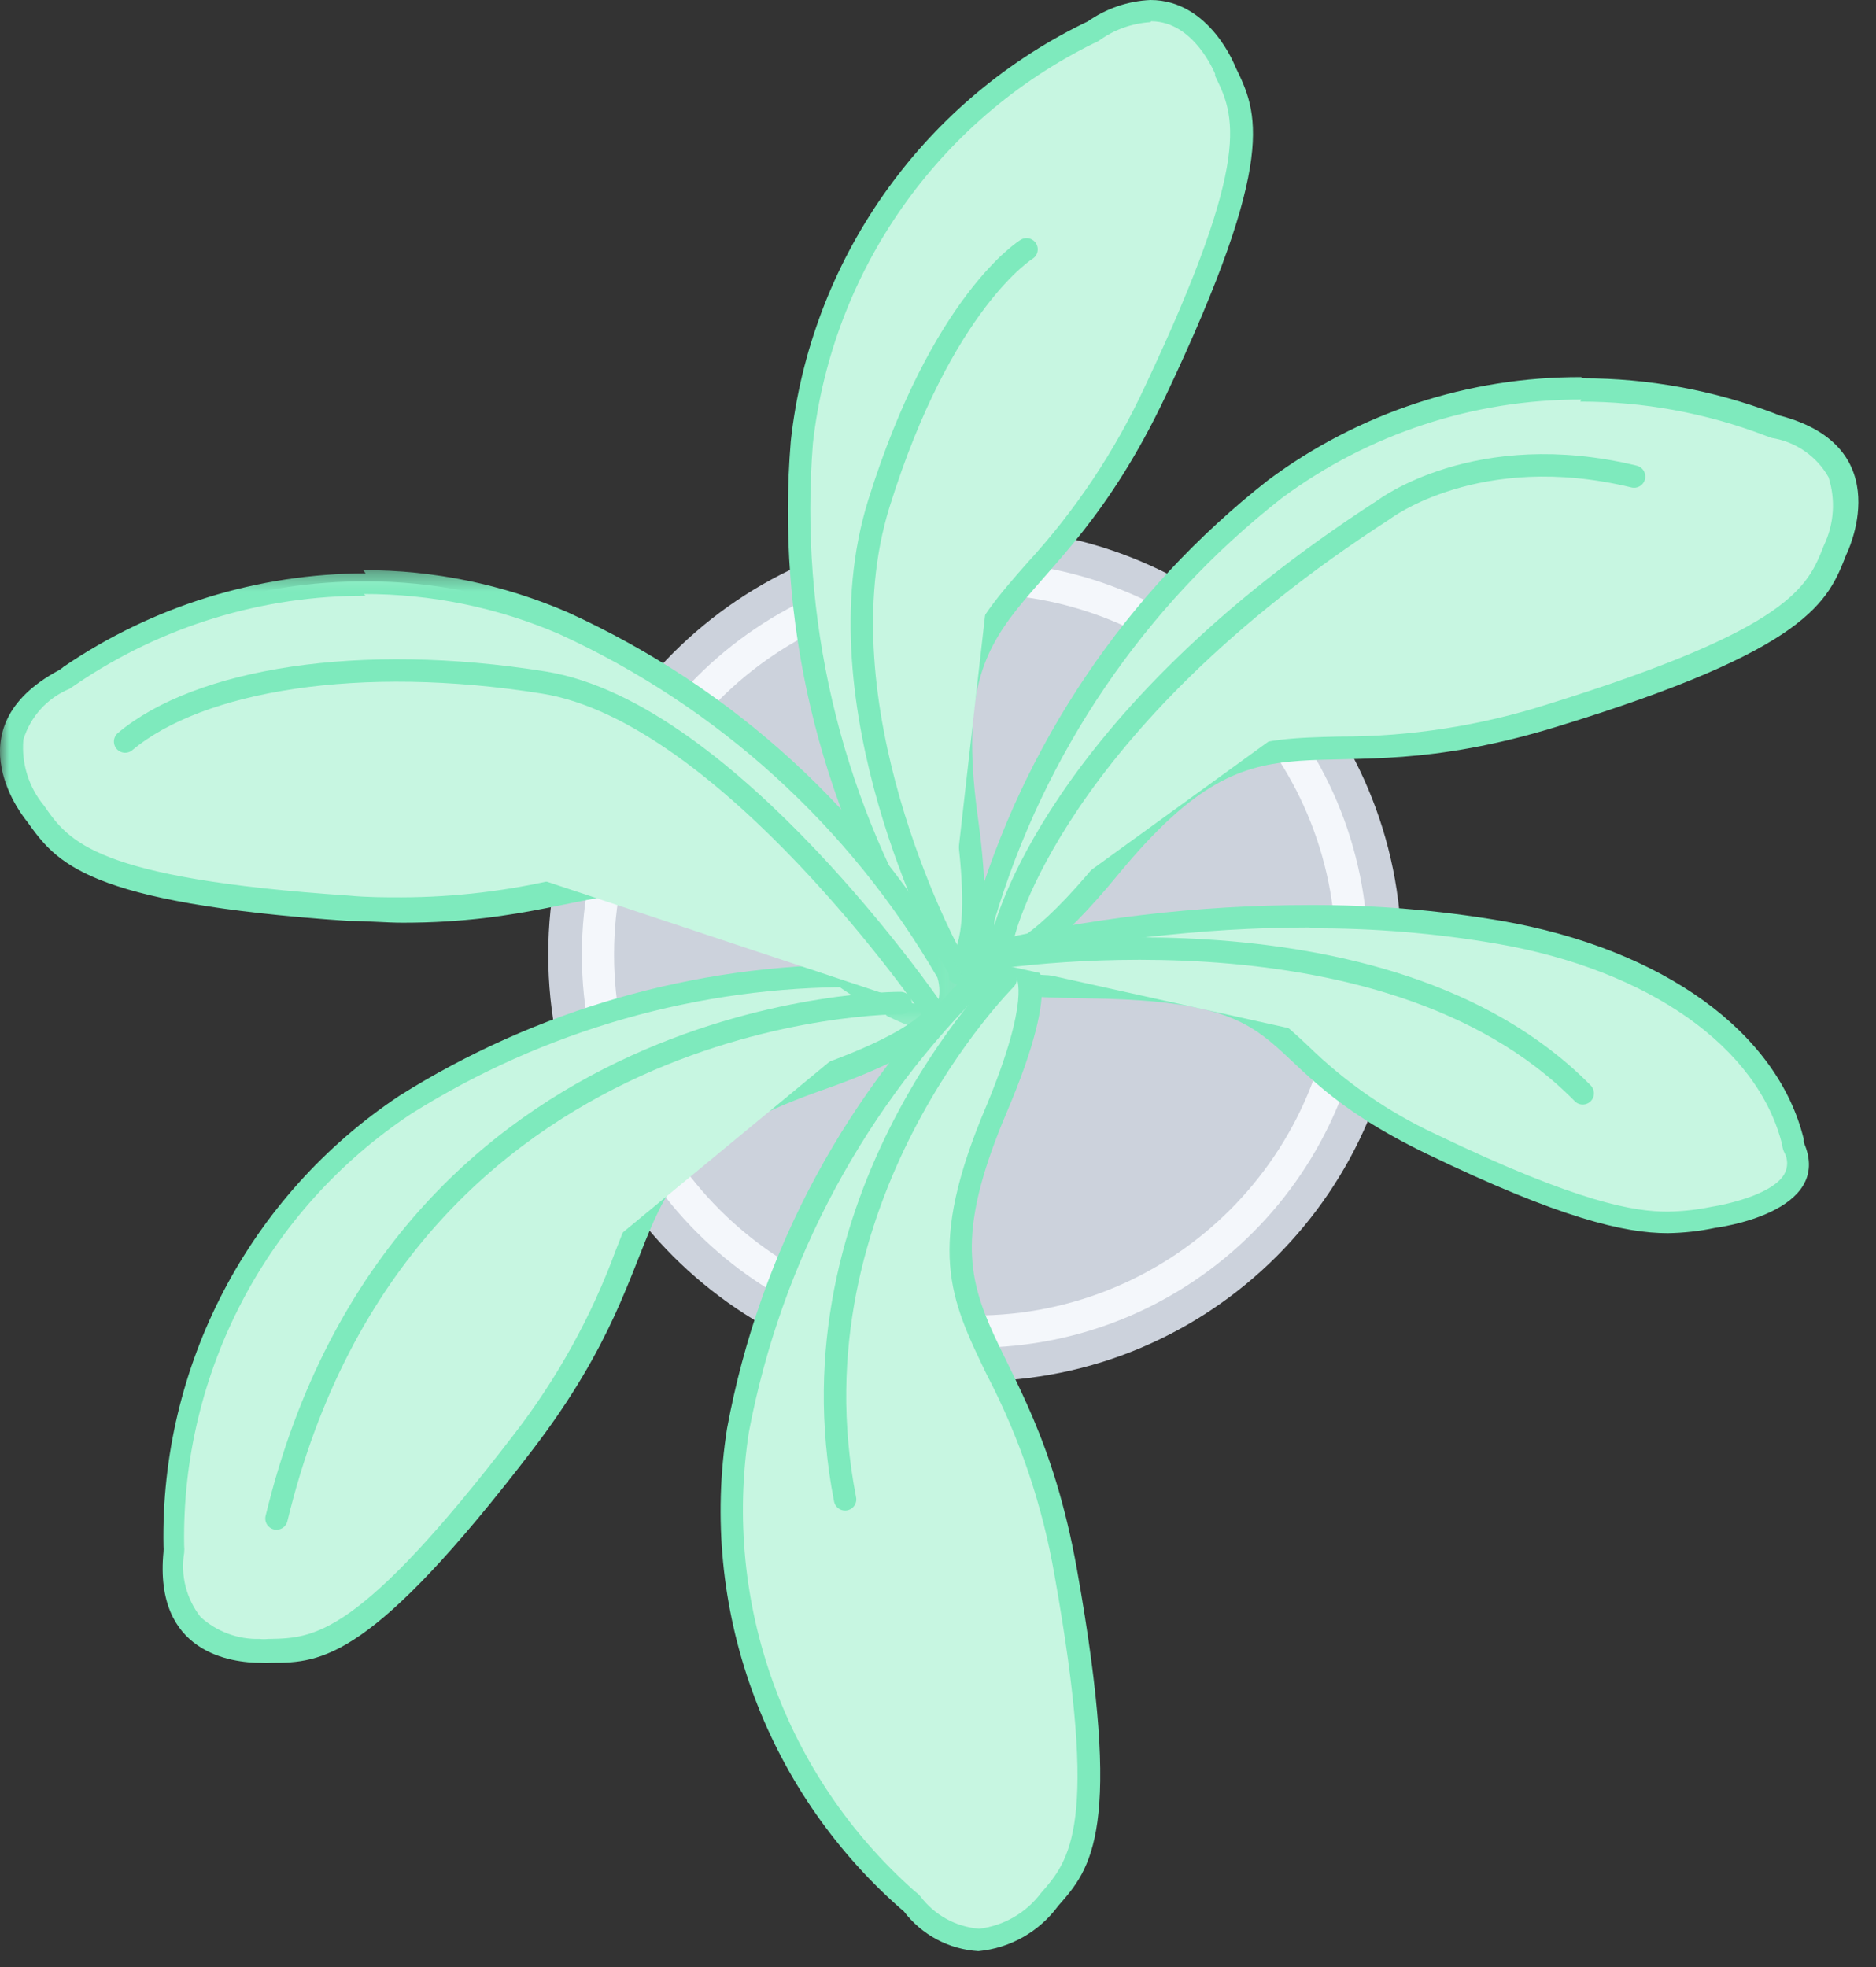 <?xml version="1.0" encoding="UTF-8"?>
<svg width="103px" height="108px" viewBox="0 0 103 108" version="1.1" xmlns="http://www.w3.org/2000/svg" xmlns:xlink="http://www.w3.org/1999/xlink">
    <rect x="0" y="0" width="103" height="108" fill="#333333" stroke="none"/>
    <!-- Generator: Sketch 63.1 (92452) - https://sketch.com -->
    <title>Group 58 Copy 3</title>
    <desc>Created with Sketch.</desc>
    <defs>
        <polygon id="path-1" points="0 0.325 52.901 0.325 52.901 25.628 0 25.628"></polygon>
    </defs>
    <g id="Dispensary-L.-Microsite" stroke="none" stroke-width="1" fill="none" fill-rule="evenodd">
        <g id="Group-58-Copy-3">
            <path d="M53.526,29.905 C65.953,29.905 76.028,39.98 76.028,52.407 C76.028,64.836 65.953,74.909 53.526,74.909 C41.099,74.909 31.024,64.836 31.024,52.407 C31.024,39.98 41.099,29.905 53.526,29.905" id="Fill-1" fill="#F4F7FB"></path>
            <path d="M53.526,29.905 C65.953,29.905 76.028,39.98 76.028,52.407 C76.028,64.836 65.953,74.909 53.526,74.909 C41.099,74.909 31.024,64.836 31.024,52.407 C31.024,39.98 41.099,29.905 53.526,29.905 Z" id="Stroke-3" stroke="#CCD2DC" stroke-width="1.847"></path>
            <path d="M53.526,33.825 C63.789,33.825 72.107,42.144 72.107,52.407 C72.107,62.67 63.789,70.987 53.526,70.987 C43.265,70.987 34.945,62.67 34.945,52.407 C34.945,42.144 43.265,33.825 53.526,33.825" id="Fill-5" fill="#CCD2DC"></path>
            <path d="M53.526,33.825 C63.789,33.825 72.107,42.144 72.107,52.407 C72.107,62.67 63.789,70.987 53.526,70.987 C43.265,70.987 34.945,62.67 34.945,52.407 C34.945,42.144 43.265,33.825 53.526,33.825 Z" id="Stroke-7" stroke="#CCD2DC" stroke-width="2.462"></path>
            <path d="M54.92,52.682 C54.737,52.696 54.557,52.623 54.434,52.487 C54.058,51.901 53.881,51.208 53.931,50.511 C56.705,41.191 62.304,32.961 69.953,26.956 C74.821,23.36 80.717,21.422 86.769,21.432 C90.289,21.427 93.782,22.07 97.072,23.329 L97.412,23.457 C98.911,23.689 100.218,24.604 100.944,25.936 C101.43,27.345 101.336,28.889 100.685,30.23 C99.745,32.66 98.789,35.09 85.149,39.351 C81.379,40.563 77.444,41.173 73.485,41.165 C68.997,41.279 66.049,41.36 60.8,47.725 C57.236,52.05 55.6,52.684 54.92,52.684 L54.92,52.682 Z" id="Fill-9" fill="#C7F6E1"></path>
            <path d="M86.817,20.704 C80.627,20.678 74.596,22.663 69.629,26.356 C61.844,32.462 56.177,40.862 53.429,50.366 C53.429,50.366 53.3,53.185 55.049,53.185 C56.183,53.185 58.127,51.986 61.4,48.001 C69.71,37.925 71.557,44.16 85.457,39.901 C99.356,35.64 100.361,33.016 101.365,30.456 C101.365,30.456 104.346,24.542 97.704,22.81 L97.428,22.695 C94.065,21.419 90.496,20.766 86.898,20.767 L86.817,20.704 Z M86.769,22.049 C90.234,22.044 93.672,22.676 96.91,23.91 L97.266,24.041 C98.583,24.244 99.735,25.038 100.393,26.196 C100.792,27.435 100.699,28.78 100.134,29.954 C99.259,32.19 98.368,34.49 85.003,38.654 C81.29,39.843 77.415,40.445 73.517,40.436 C68.868,40.549 65.806,40.63 60.363,47.222 C56.669,51.725 55.227,51.954 54.936,51.954 C54.678,51.529 54.56,51.039 54.596,50.544 C57.32,41.361 62.833,33.253 70.374,27.346 C75.131,23.821 80.898,21.924 86.817,21.935 L86.769,22.049 Z" id="Fill-11" fill="#7EEABD"></path>
            <path d="M52.23,52.941 C51.548,52.807 50.925,52.462 50.448,51.955 C45.476,43.599 43.213,33.911 43.968,24.22 C45.078,14.559 51.022,6.125 59.747,1.83 C59.865,1.782 59.98,1.723 60.087,1.652 C61.003,1.006 62.08,0.63 63.198,0.567 C66,0.567 67.264,3.807 67.28,3.807 C68.414,6.139 69.58,8.505 63.457,21.416 C61.788,25.008 59.575,28.319 56.896,31.235 C53.947,34.587 52.036,36.806 53.121,45.005 C53.883,50.479 53.251,52.147 52.813,52.65 C52.694,52.815 52.501,52.91 52.295,52.909 L52.23,52.941 Z" id="Fill-13" fill="#C7F6E1"></path>
            <path d="M63.165,0 C61.926,0.055 60.729,0.467 59.715,1.181 L59.439,1.312 C50.534,5.706 44.492,14.347 43.417,24.219 C42.606,34.088 44.924,43.964 50.043,52.44 C50.638,53.057 51.417,53.467 52.263,53.606 C53.51,53.606 54.66,51.986 53.704,44.988 C51.906,32.028 57.754,34.911 63.991,21.757 C70.228,8.602 69.03,6.14 67.831,3.678 C67.831,3.678 66.438,0 63.165,0 M63.198,1.167 C65.563,1.167 66.697,4.034 66.713,4.05 L66.713,4.164 C67.766,6.318 68.851,8.538 62.874,21.19 C61.231,24.746 59.046,28.026 56.394,30.91 C53.332,34.391 51.307,36.693 52.473,45.166 C53.364,51.549 52.295,52.359 52.263,52.375 C51.785,52.255 51.349,52.009 50.999,51.662 C46.105,43.429 43.881,33.881 44.632,24.333 C45.698,14.872 51.503,6.6 60.039,2.382 C60.16,2.338 60.274,2.278 60.379,2.203 C61.197,1.62 62.162,1.278 63.165,1.215" id="Fill-15" fill="#7EEABD"></path>
            <path d="M91.612,67.132 C89.733,67.132 86.542,66.646 78.652,62.824 C76.001,61.626 73.572,59.981 71.476,57.964 C69.127,55.745 67.701,54.415 59.666,54.302 C53.283,54.302 52.57,53.475 52.522,53.396 C52.969,53.043 53.466,52.759 53.996,52.552 C59.886,51.144 65.921,50.425 71.978,50.415 C75.446,50.404 78.908,50.686 82.33,51.256 C90.916,52.746 97.104,57.171 98.53,62.79 C98.544,62.886 98.57,62.98 98.611,63.066 C98.904,63.618 98.904,64.279 98.611,64.832 C97.849,66.176 95.176,66.792 94.204,66.921 C93.373,67.096 92.526,67.187 91.677,67.197 L91.612,67.132 Z" id="Fill-17" fill="#C7F6E1"></path>
            <path d="M71.897,49.685 C65.757,49.689 59.64,50.416 53.672,51.856 C53.672,51.856 46.82,54.659 59.569,54.805 C72.318,54.95 67.831,58.255 78.296,63.326 C85.667,66.89 89.199,67.7 91.564,67.7 C92.44,67.687 93.314,67.59 94.172,67.408 C94.172,67.408 100.749,66.598 99.032,62.71 L99.032,62.532 C97.607,56.7 91.353,52.099 82.379,50.544 C78.926,49.962 75.43,49.674 71.93,49.685 L71.897,49.685 Z M71.946,50.965 C75.375,50.946 78.802,51.228 82.184,51.808 C90.527,53.249 96.537,57.494 97.85,62.856 C97.863,62.997 97.901,63.135 97.963,63.261 C98.174,63.632 98.174,64.089 97.963,64.46 C97.38,65.497 95.063,66.08 93.945,66.256 C93.16,66.415 92.364,66.503 91.564,66.517 C89.75,66.517 86.704,66.047 78.847,62.273 C76.244,61.064 73.866,59.422 71.816,57.413 C69.224,54.967 67.491,53.687 59.585,53.573 C57.654,53.601 55.725,53.46 53.818,53.152 L54.077,53.039 C59.914,51.636 65.894,50.925 71.897,50.917 L71.946,50.965 Z" id="Fill-19" fill="#7EEABD"></path>
            <path d="M14.257,90.622 C11.866,90.907 9.7,89.198 9.417,86.809 C9.352,86.267 9.389,85.723 9.527,85.195 C9.543,85.099 9.543,85.001 9.527,84.905 C9.359,75.161 14.163,66.003 22.276,60.605 C29.688,55.96 38.267,53.516 47.014,53.556 C48.877,53.556 49.995,53.67 50.011,53.67 C50.464,53.832 51.631,54.415 51.631,55.081 C51.631,55.47 51.177,56.944 44.908,59.145 C37.116,61.885 36.03,64.639 34.394,68.865 C33.032,72.58 31.102,76.063 28.675,79.185 C19.976,90.525 17.335,90.525 14.824,90.64 C14.76,90.59 14.565,90.622 14.257,90.622" id="Fill-21" fill="#C7F6E1"></path>
            <path d="M46.981,52.957 C38.121,52.946 29.44,55.439 21.936,60.15 C13.675,65.642 8.789,74.97 8.976,84.887 C8.984,84.989 8.984,85.093 8.976,85.195 C8.441,90.769 12.734,91.286 14.322,91.286 C14.516,91.301 14.712,91.301 14.905,91.286 C17.659,91.286 20.397,91.14 29.242,79.59 C38.087,68.041 32.871,64.151 45.199,59.826 C57.527,55.5 50.059,53.169 50.059,53.169 C49.042,53.072 48.019,53.03 46.997,53.04 L46.981,52.957 Z M47.013,54.19 C48.488,54.19 49.476,54.19 49.816,54.285 C50.291,54.434 50.712,54.716 51.031,55.095 C51.031,55.095 50.804,56.44 44.713,58.58 C36.613,61.415 35.528,64.265 33.827,68.59 C32.487,72.25 30.591,75.682 28.205,78.765 C19.684,89.877 17.222,89.925 14.824,89.976 L14.711,89.976 C14.56,89.993 14.408,89.993 14.257,89.976 C13.063,90.008 11.903,89.577 11.017,88.775 C10.236,87.782 9.907,86.507 10.11,85.26 C10.126,85.116 10.126,84.968 10.11,84.824 C9.961,75.319 14.662,66.393 22.584,61.14 C29.893,56.555 38.354,54.143 46.981,54.19 L47.013,54.19 Z" id="Fill-23" fill="#7EEABD"></path>
            <path d="M51.258,55.727 C50.383,55.727 48.52,55.112 44.778,52.23 C41.036,49.346 38.298,48.162 35.382,48.162 C33.874,48.222 32.375,48.44 30.911,48.81 C28.018,49.498 25.056,49.851 22.082,49.864 C21.175,49.864 20.186,49.864 19.15,49.766 C4.877,48.795 3.387,46.641 1.945,44.565 C0.988,43.401 0.523,41.907 0.649,40.404 C1.041,38.938 2.096,37.739 3.5,37.164 L3.743,37 C8.531,33.685 14.217,31.91 20.041,31.915 C23.819,31.903 27.556,32.671 31.024,34.165 C39.881,38.243 47.242,44.982 52.084,53.445 C52.084,53.72 52.376,54.919 51.971,55.452 C51.798,55.662 51.529,55.766 51.258,55.727" id="Fill-25" fill="#C7F6E1"></path>
            <g id="Group-29" transform="translate(0, 30.974)">
                <mask id="mask-2" fill="white">
                    <use xlink:href="#path-1"></use>
                </mask>
                <g id="Clip-28"></g>
                <path d="M20.073,0.502 C14.154,0.512 8.373,2.3 3.484,5.637 C3.41,5.705 3.329,5.765 3.241,5.815 C-2.818,9.055 1.475,14.11 1.475,14.11 C3.095,16.362 4.618,18.597 19.133,19.585 C20.203,19.585 21.191,19.683 22.114,19.683 C28.87,19.683 32.045,18.063 35.414,18.063 C37.844,18.063 40.388,18.954 44.438,22.015 C48.034,24.737 50.14,25.628 51.355,25.628 C53.639,25.628 52.716,22.388 52.716,22.388 C47.807,13.69 40.262,6.775 31.17,2.64 C27.627,1.106 23.806,0.319 19.943,0.325 L20.073,0.502 Z M19.976,1.636 L19.976,1.636 C23.669,1.628 27.326,2.378 30.716,3.841 C39.418,7.826 46.669,14.416 51.469,22.696 C51.613,23.171 51.613,23.679 51.469,24.155 C51.399,24.172 51.328,24.172 51.258,24.155 C50.74,24.155 49.103,23.83 45.07,20.786 C41.036,17.74 38.298,16.59 35.35,16.59 C33.798,16.644 32.254,16.867 30.749,17.253 C27.899,17.933 24.98,18.281 22.049,18.289 C21.11,18.289 20.138,18.289 19.15,18.192 C5.185,17.253 3.776,15.211 2.415,13.251 C1.579,12.242 1.173,10.944 1.281,9.64 C1.665,8.369 2.598,7.342 3.824,6.836 L4.181,6.593 C8.868,3.408 14.406,1.715 20.073,1.733 L19.976,1.636 Z" id="Fill-27" fill="#7EEABD" mask="url(#mask-2)"></path>
            </g>
            <path d="M53.672,106.629 C52.226,106.524 50.896,105.796 50.027,104.636 L49.817,104.44 C42.506,98.003 38.982,88.279 40.469,78.65 C42.279,69.063 47.029,60.274 54.061,53.509 C54.565,53.253 55.117,53.104 55.681,53.07 C55.947,53.038 56.211,53.156 56.361,53.38 C56.653,53.815 57.074,55.421 54.741,60.945 C51.501,68.559 52.797,71.216 54.741,75.232 C56.579,78.738 57.853,82.509 58.516,86.411 C61.043,100.489 59.31,102.449 57.625,104.361 C56.689,105.644 55.252,106.467 53.672,106.629" id="Fill-30" fill="#C7F6E1"></path>
            <path d="M55.681,52.326 C54.987,52.371 54.312,52.57 53.704,52.909 C46.537,59.75 41.713,68.681 39.918,78.424 C38.373,88.238 41.948,98.159 49.395,104.734 L49.622,104.927 C50.604,106.22 52.1,107.019 53.72,107.114 C55.465,106.951 57.058,106.048 58.094,104.636 C59.909,102.58 61.691,100.505 59.131,86.168 C56.572,71.831 50.173,73.08 55.276,61.058 C58.386,53.751 57.139,52.326 55.681,52.326 M55.632,53.67 L55.794,53.67 C55.794,53.67 56.604,54.79 54.174,60.669 C50.821,68.542 52.165,71.296 54.174,75.459 C55.982,78.921 57.238,82.644 57.9,86.492 C60.362,100.262 58.726,102.125 57.155,103.923 C56.34,105.01 55.117,105.718 53.769,105.885 C52.483,105.783 51.303,105.135 50.529,104.101 C50.432,103.992 50.323,103.895 50.205,103.809 C43.09,97.504 39.667,88.014 41.117,78.618 C42.897,69.214 47.543,60.591 54.417,53.93 C54.809,53.724 55.24,53.598 55.681,53.557" id="Fill-32" fill="#7EEABD"></path>
            <g id="Group-37" transform="translate(53.46, 52.034)">
                <path d="M0.39,0.665 C0.39,0.665 22.519,-3.128 33.438,7.987" id="Fill-34" fill="#C7F6E1"></path>
                <path d="M0.39,0.665 C0.39,0.665 22.519,-3.128 33.438,7.987" id="Stroke-36" stroke="#7EEABD" stroke-width="1.231" stroke-linecap="round" stroke-linejoin="round"></path>
            </g>
            <g id="Group-41" transform="translate(55.08, 25.034)">
                <path d="M0.034,26.206 C0.034,26.206 2.69,14.704 20.899,2.943 C20.899,2.943 26.018,-0.961 34.637,1.128" id="Fill-38" fill="#C7F6E1"></path>
                <path d="M0.034,26.206 C0.034,26.206 2.69,14.704 20.899,2.943 C20.899,2.943 26.018,-0.961 34.637,1.128" id="Stroke-40" stroke="#7EEABD" stroke-width="1.231" stroke-linecap="round" stroke-linejoin="round"></path>
            </g>
            <g id="Group-45" transform="translate(46.98, 13.154)">
                <path d="M5.023,38.993 C5.023,38.993 -2.186,25.563 1.281,14.466 C4.748,3.37 9.381,0.535 9.381,0.535" id="Fill-42" fill="#C7F6E1"></path>
                <path d="M5.023,38.993 C5.023,38.993 -2.186,25.563 1.281,14.466 C4.748,3.37 9.381,0.535 9.381,0.535" id="Stroke-44" stroke="#7EEABD" stroke-width="1.231" stroke-linecap="round" stroke-linejoin="round"></path>
            </g>
            <g id="Group-49" transform="translate(6.48, 36.374)">
                <path d="M44.713,19.062 C44.713,19.062 33.503,2.716 23.378,1.096 C13.253,-0.524 4.456,0.935 0.39,4.336" id="Fill-46" fill="#C7F6E1"></path>
                <path d="M44.713,19.062 C44.713,19.062 33.503,2.716 23.378,1.096 C13.253,-0.524 4.456,0.935 0.39,4.336" id="Stroke-48" stroke="#7EEABD" stroke-width="1.231" stroke-linecap="round" stroke-linejoin="round"></path>
            </g>
            <g id="Group-53" transform="translate(15.12, 54.734)">
                <path d="M34.324,0.33 C34.324,0.33 6.946,0.119 0.061,28.631" id="Fill-50" fill="#C7F6E1"></path>
                <path d="M34.324,0.33 C34.324,0.33 6.946,0.119 0.061,28.631" id="Stroke-52" stroke="#7EEABD" stroke-width="1.231" stroke-linecap="round" stroke-linejoin="round"></path>
            </g>
            <g id="Group-57" transform="translate(45.36, 53.654)">
                <path d="M9.851,0.097 C9.851,0.097 -2.202,12.117 1.038,28.657" id="Fill-54" fill="#C7F6E1"></path>
                <path d="M9.851,0.097 C9.851,0.097 -2.202,12.117 1.038,28.657" id="Stroke-56" stroke="#7EEABD" stroke-width="1.231" stroke-linecap="round" stroke-linejoin="round"></path>
            </g>
        </g>
    </g>
</svg>